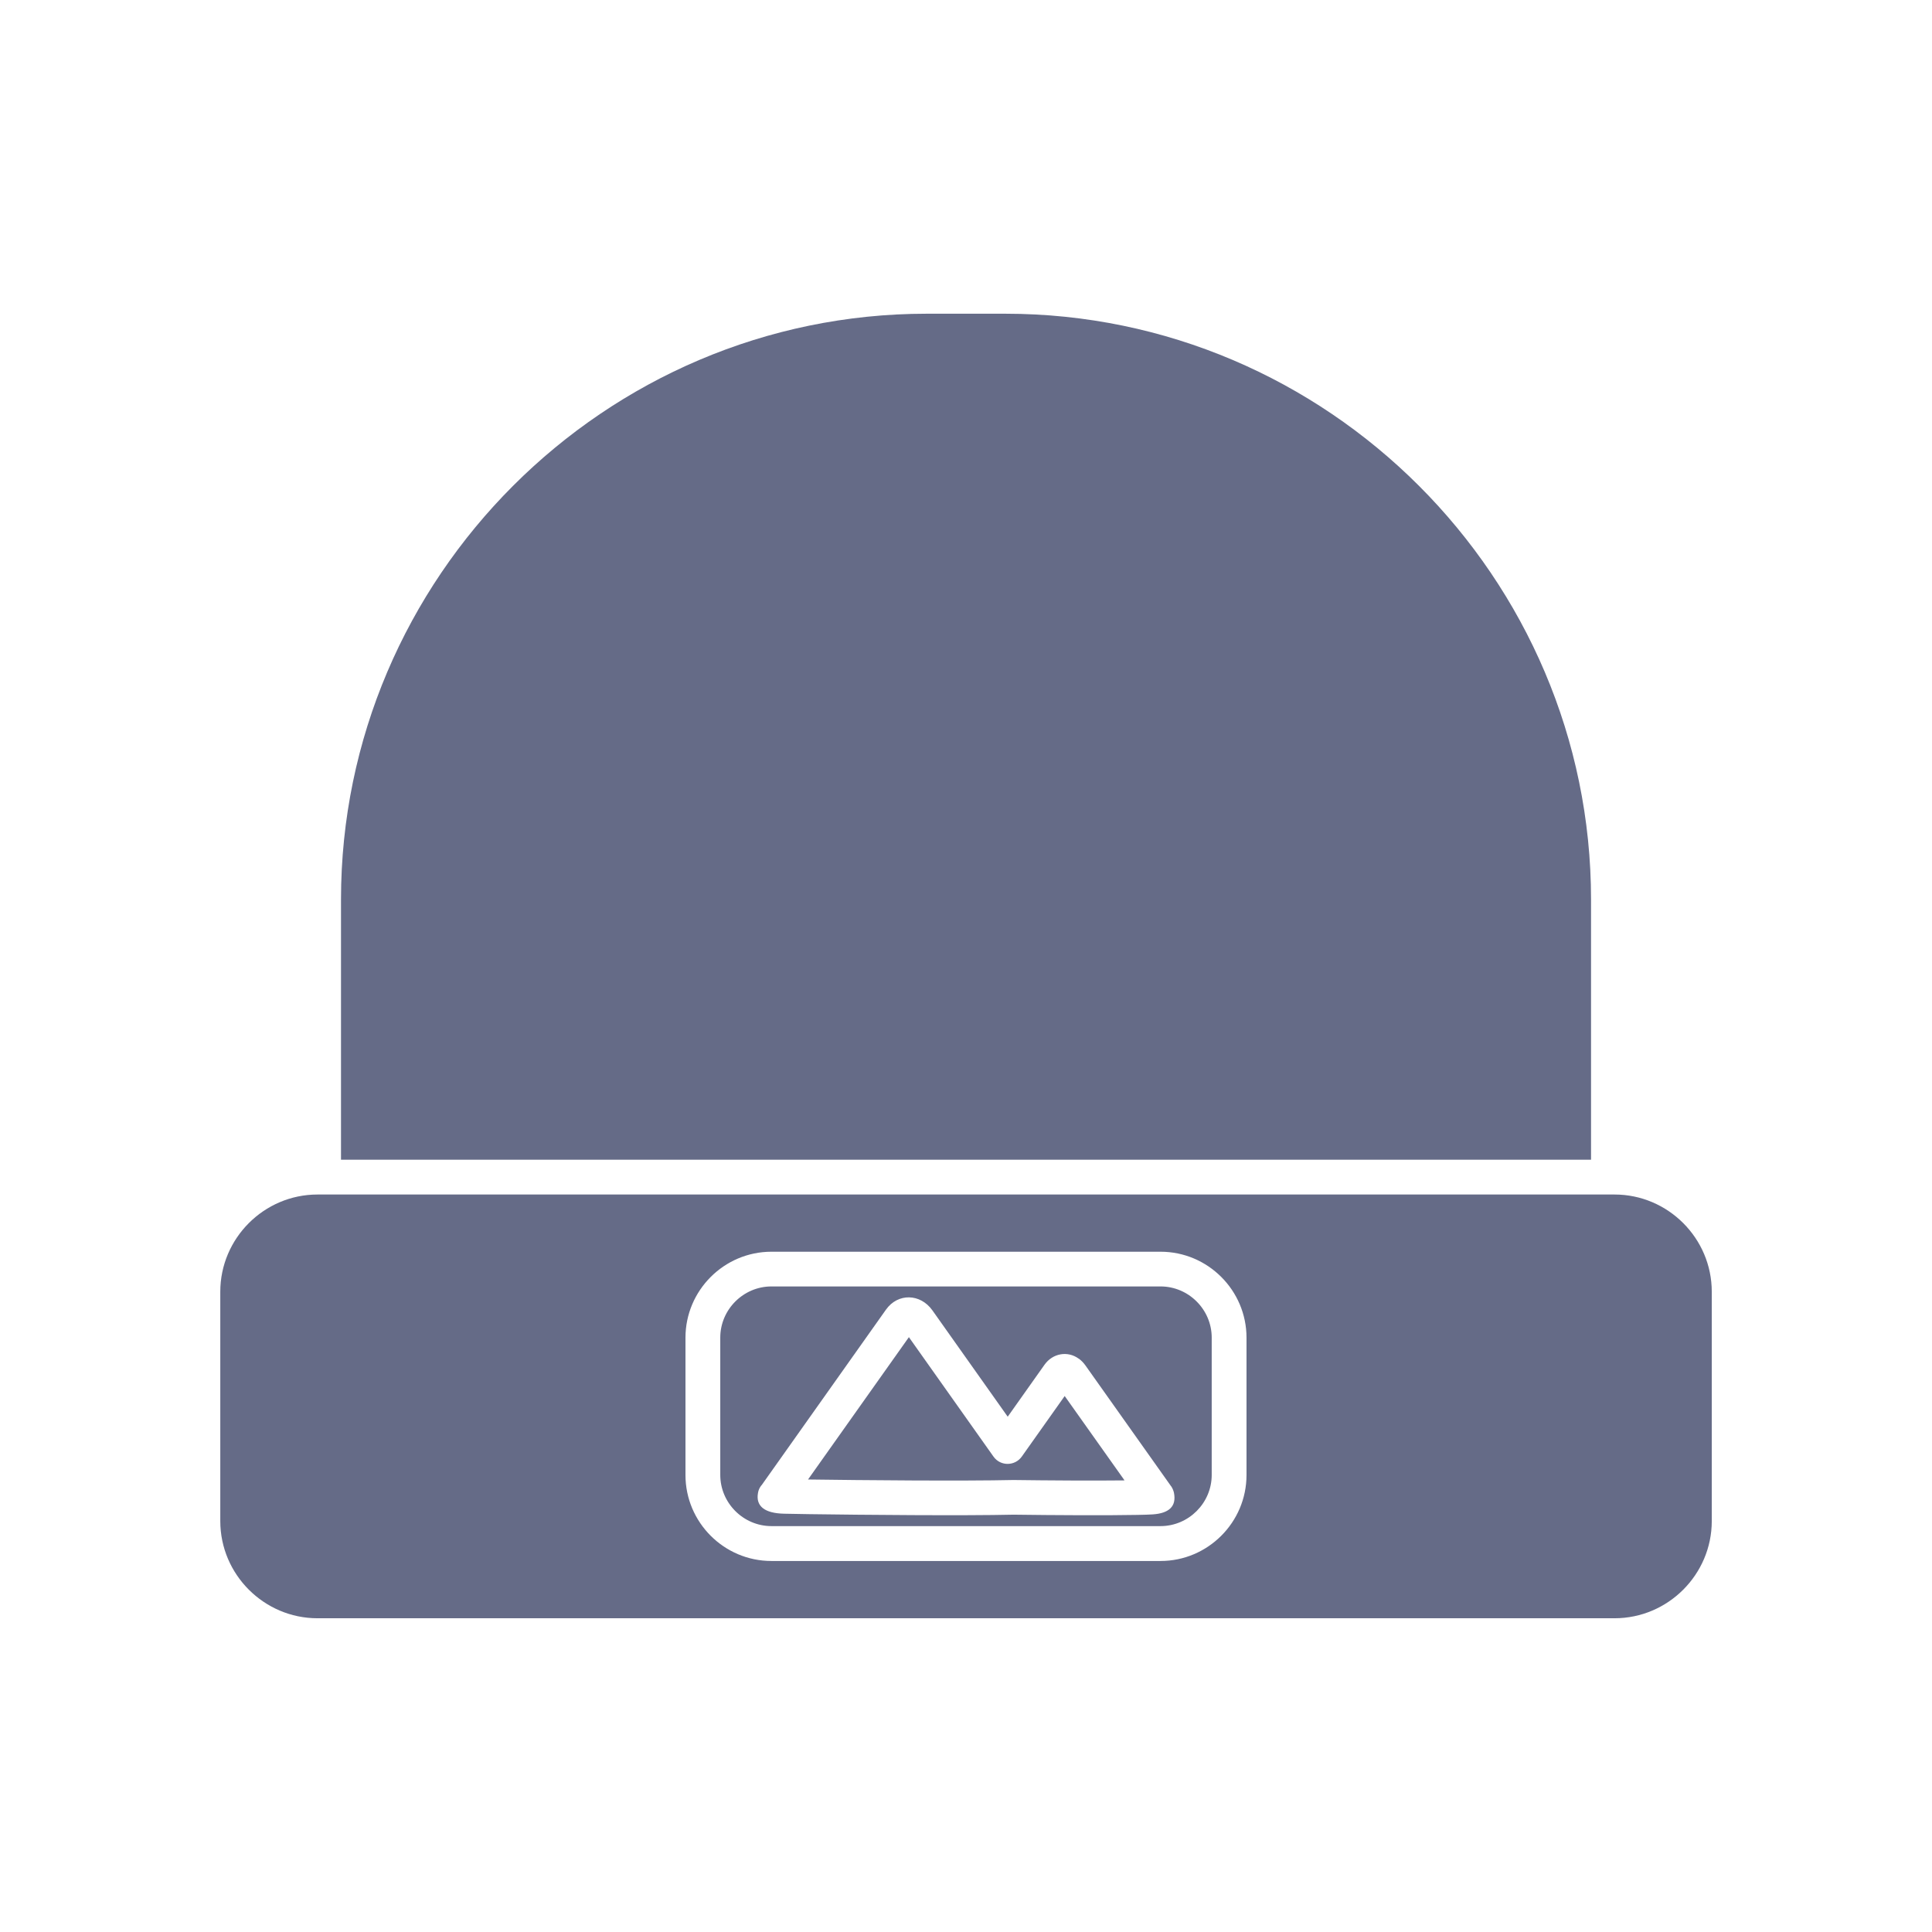 <?xml version="1.0" encoding="UTF-8"?> <svg xmlns="http://www.w3.org/2000/svg" viewBox="0 0 100 100" fill-rule="evenodd"><path d="m83.57 61.828h-67.137c-2.766 0-5.031 2.266-5.031 5.031v11.871c0 2.766 2.266 5.031 5.031 5.031h67.137c2.766 0 5.031-2.266 5.031-5.031v-11.871c0-2.766-2.266-5.031-5.031-5.031zm-43.641 2.961h20.141c2.449 0 4.449 2 4.449 4.449v7.109c0 2.449-2 4.449-4.449 4.449h-20.141c-2.453 0-4.449-2-4.449-4.449v-7.109c0-2.449 2-4.449 4.449-4.449z" fill="#656b87"></path><path d="m82.352 60.027v-13.469c0-16.672-13.645-30.32-30.32-30.32h-4.066c-16.672 0-30.316 13.648-30.316 30.32v13.469z" fill="#656b87"></path><path d="m60.07 66.586h-20.141c-1.453 0-2.648 1.195-2.648 2.648v7.109c0 1.453 1.195 2.648 2.648 2.648h20.141c1.453 0 2.648-1.195 2.648-2.648v-7.109c0-1.453-1.195-2.648-2.648-2.648zm-20.656 10.297 6.445-9.098c0.613-0.863 1.777-0.84 2.402 0.039l3.898 5.504 1.906-2.691c0.418-0.59 1.195-0.734 1.77-0.312v-0.004c0.121 0.086 0.238 0.203 0.34 0.344l4.434 6.254h0.004c0.074 0.109 0.125 0.227 0.152 0.352 0.137 0.707-0.266 1.055-1.094 1.113-0.16 0.012-0.438 0.02-0.797 0.027-1.52 0.031-4.402 0.016-6.406-0.012-2.574 0.059-7.828 0.012-10.582-0.027-0.555-0.008-1.004-0.02-1.305-0.023-0.984-0.023-1.473-0.375-1.348-1.074 0.023-0.152 0.09-0.285 0.176-0.395z" fill="#656b87"></path><path d="m47.047 69.207-5.223 7.371c2.773 0.039 8.035 0.086 10.621 0.027h0.027c1.734 0.023 4.148 0.039 5.734 0.02l-3.098-4.367-2.211 3.121c-0.348 0.508-1.105 0.531-1.473 0.016l-4.383-6.188z" fill="#656b87"></path></svg> 